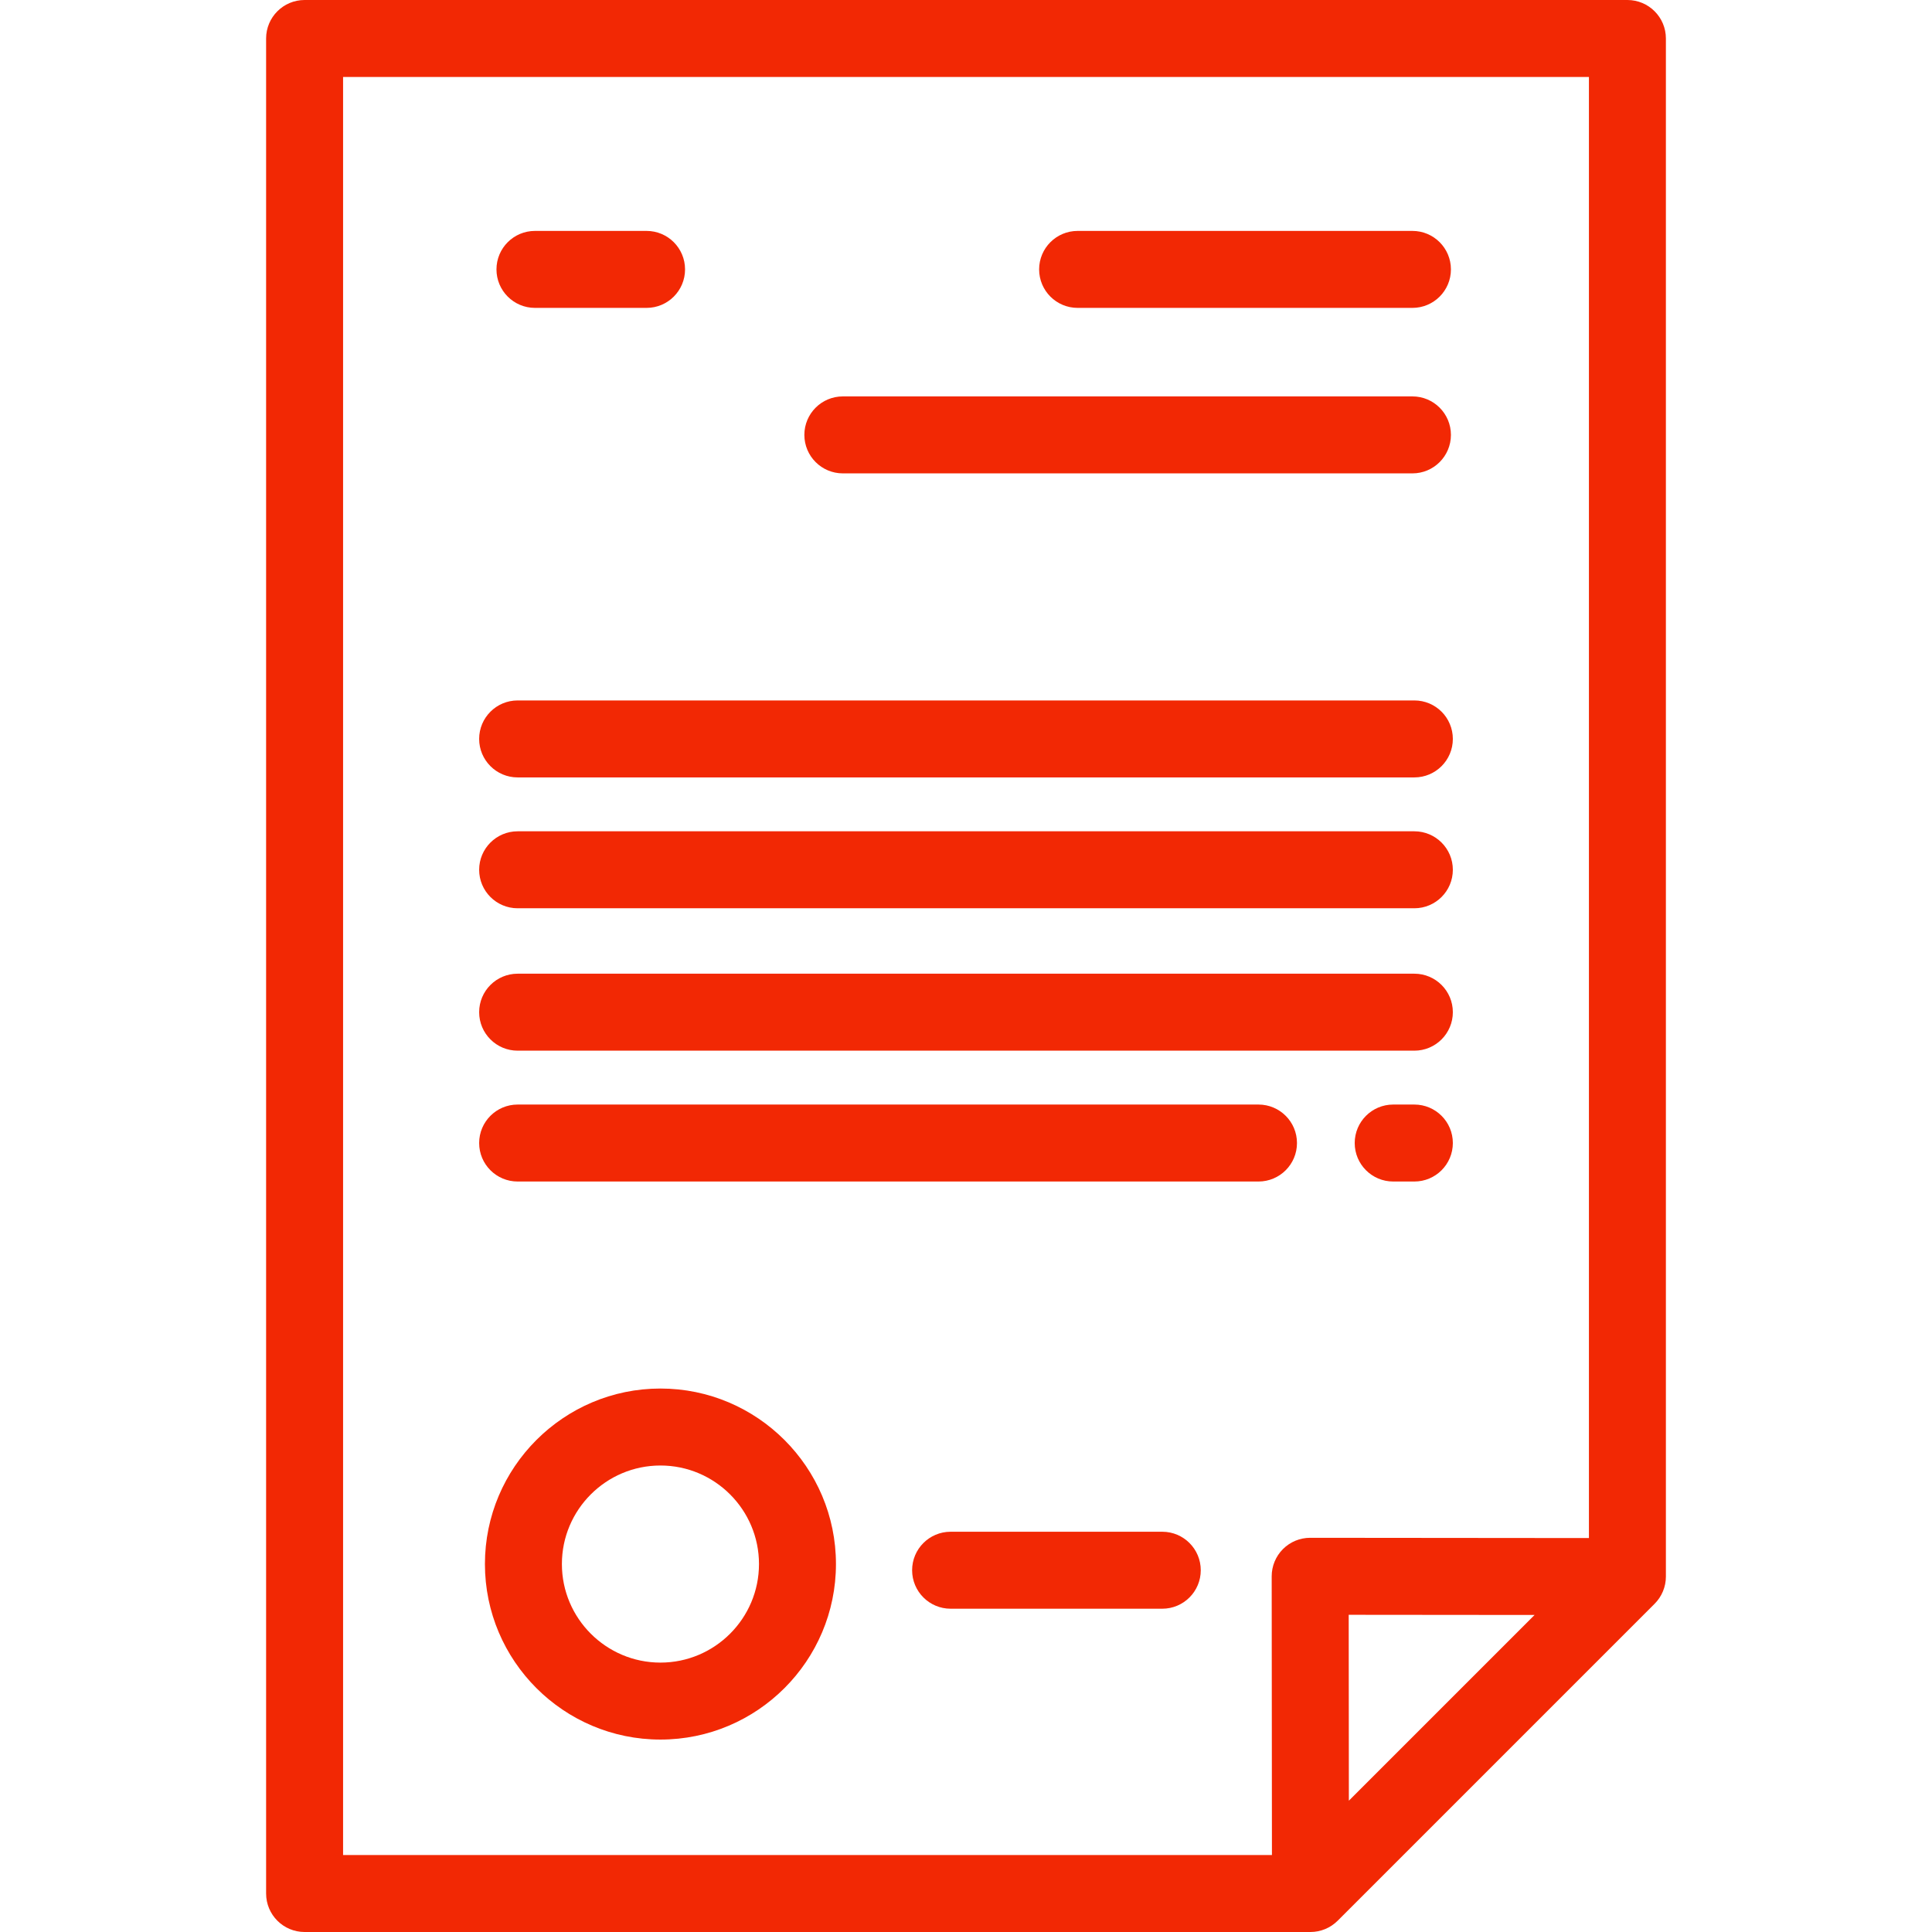 <?xml version="1.0" encoding="UTF-8"?> <svg xmlns="http://www.w3.org/2000/svg" width="512" height="512" viewBox="0 0 512 512" fill="none"> <path d="M431.279 0H80.721C75.089 0 70.522 4.566 70.522 10.199V501.801C70.522 507.434 75.089 512 80.721 512H347.283C349.988 512 352.581 510.925 354.495 509.013L438.492 425.015C440.404 423.103 441.479 420.509 441.479 417.803V10.199C441.479 4.566 436.912 0 431.279 0ZM357.463 477.196L357.419 427.939L406.676 427.984L357.463 477.196ZM421.081 407.599L347.219 407.532C347.216 407.532 347.213 407.532 347.21 407.532C344.505 407.532 341.911 408.607 339.998 410.519C338.084 412.434 337.009 415.032 337.011 417.74L337.077 491.602H90.92V20.398H421.081V407.599Z" fill="#F22804"></path> <path d="M175.023 367.976C149.376 367.976 128.51 388.841 128.51 414.489C128.51 440.138 149.377 461.003 175.023 461.003C200.671 461.003 221.537 440.138 221.537 414.489C221.539 388.842 200.672 367.976 175.023 367.976ZM175.023 440.606C160.623 440.606 148.908 428.89 148.908 414.49C148.908 400.09 160.623 388.375 175.023 388.375C189.423 388.375 201.139 400.09 201.139 414.49C201.139 428.89 189.425 440.606 175.023 440.606Z" fill="#F22804"></path> <path d="M308.016 405.928H251.92C246.288 405.928 241.721 410.494 241.721 416.127C241.721 421.76 246.288 426.326 251.92 426.326H308.016C313.648 426.326 318.215 421.76 318.215 416.127C318.215 410.494 313.648 405.928 308.016 405.928Z" fill="#F22804"></path> <path d="M171.347 61.195H141.769C136.137 61.195 131.57 65.761 131.57 71.394C131.57 77.027 136.137 81.593 141.769 81.593H171.347C176.979 81.593 181.546 77.027 181.546 71.394C181.546 65.761 176.979 61.195 171.347 61.195Z" fill="#F22804"></path> <path d="M374.311 61.195H285.578C279.946 61.195 275.379 65.761 275.379 71.394C275.379 77.027 279.946 81.593 285.578 81.593H374.311C379.943 81.593 384.51 77.027 384.51 71.394C384.51 65.761 379.943 61.195 374.311 61.195Z" fill="#F22804"></path> <path d="M374.311 105.052H223.363C217.731 105.052 213.164 109.618 213.164 115.251C213.164 120.884 217.731 125.45 223.363 125.45H374.311C379.943 125.45 384.51 120.884 384.51 115.251C384.51 109.618 379.943 105.052 374.311 105.052Z" fill="#F22804"></path> <path d="M374.821 185.625H137.179C131.547 185.625 126.98 190.191 126.98 195.824C126.98 201.457 131.547 206.023 137.179 206.023H374.82C380.452 206.023 385.019 201.457 385.019 195.824C385.019 190.191 380.453 185.625 374.821 185.625Z" fill="#F22804"></path> <path d="M374.821 220.303H137.179C131.547 220.303 126.98 224.869 126.98 230.502C126.98 236.135 131.547 240.701 137.179 240.701H374.82C380.452 240.701 385.019 236.135 385.019 230.502C385.02 224.869 380.453 220.303 374.821 220.303Z" fill="#F22804"></path> <path d="M374.821 258.04H137.179C131.547 258.04 126.98 262.606 126.98 268.239C126.98 273.872 131.547 278.438 137.179 278.438H374.82C380.452 278.438 385.019 273.872 385.019 268.239C385.02 262.606 380.453 258.04 374.821 258.04Z" fill="#F22804"></path> <path d="M374.821 292.717H369.211C363.579 292.717 359.012 297.283 359.012 302.916C359.012 308.549 363.579 313.115 369.211 313.115H374.821C380.453 313.115 385.02 308.549 385.02 302.916C385.02 297.283 380.453 292.717 374.821 292.717Z" fill="#F22804"></path> <path d="M333.514 292.717H137.179C131.547 292.717 126.98 297.283 126.98 302.916C126.98 308.549 131.547 313.115 137.179 313.115H333.514C339.146 313.115 343.713 308.549 343.713 302.916C343.713 297.283 339.146 292.717 333.514 292.717Z" fill="#F22804"></path> </svg> 